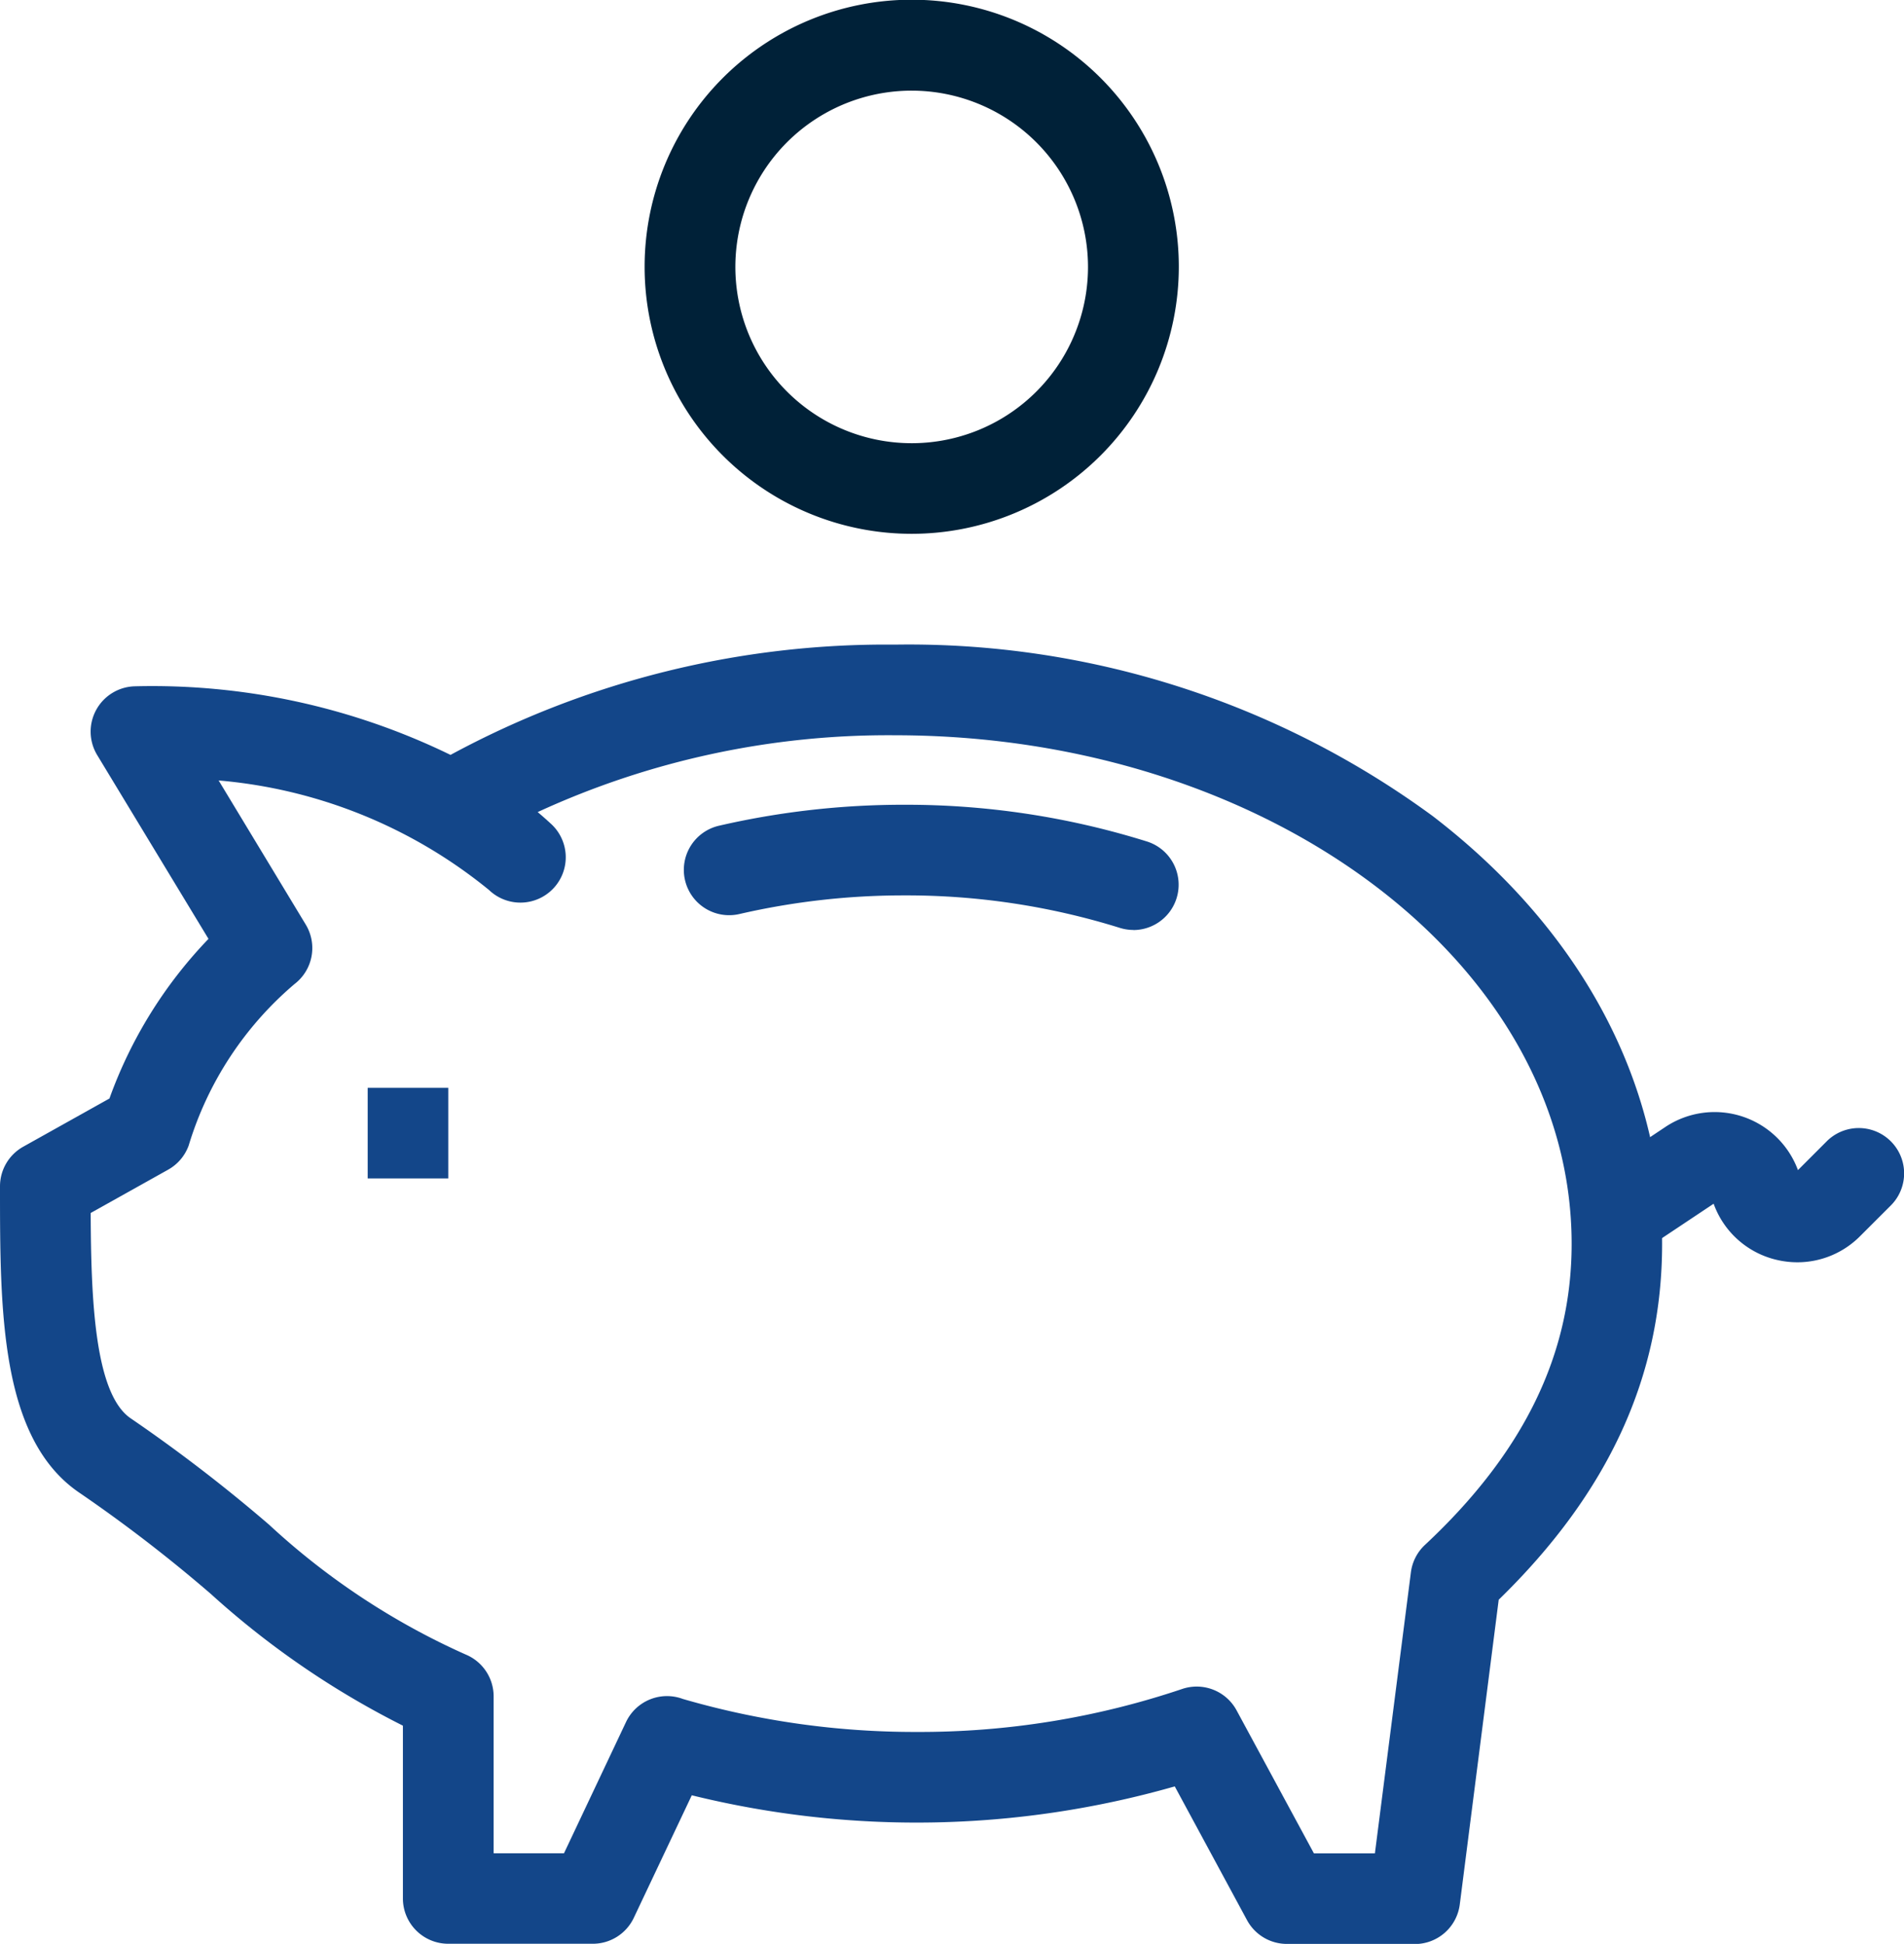 <svg xmlns="http://www.w3.org/2000/svg" xmlns:xlink="http://www.w3.org/1999/xlink" width="60.592" height="61.874" viewBox="0 0 60.592 61.874">
  <defs>
    <clipPath id="clip-path">
      <rect id="Rectangle_16" data-name="Rectangle 16" width="60.592" height="61.874" transform="translate(0 0)" fill="none"/>
    </clipPath>
  </defs>
  <g id="icon_issue_tax" transform="translate(0 0)">
    <g id="Group_11" data-name="Group 11" transform="translate(0 0)" clip-path="url(#clip-path)">
      <path id="Path_89" data-name="Path 89" d="M36.068,29.6a1.454,1.454,0,0,1-.434-.067A22.764,22.764,0,0,0,28.779,28.5a23.243,23.243,0,0,0-5.248.593,1.442,1.442,0,0,1-.653-2.81,26.105,26.105,0,0,1,5.9-.668A25.658,25.658,0,0,1,36.5,26.784a1.443,1.443,0,0,1-.433,2.819" fill="#134689"/>
      <path id="Path_90" data-name="Path 90" d="M57.2,40.178a2.849,2.849,0,0,1-.658-.077,2.81,2.81,0,0,1-2.008-1.787l-2.276,1.517a1.442,1.442,0,1,1-1.6-2.4l2.338-1.559a2.827,2.827,0,0,1,4.221,1.372l.915-.916a1.443,1.443,0,0,1,2.041,2.041l-.98.979a2.81,2.81,0,0,1-1.992.83" fill="#134689"/>
      <path id="Path_91" data-name="Path 91" d="M29.014,16.991a8.5,8.5,0,1,1,8.5-8.5,8.505,8.505,0,0,1-8.5,8.5m0-14.106a5.611,5.611,0,1,0,5.61,5.61,5.616,5.616,0,0,0-5.61-5.61" fill="#002138"/>
      <rect id="Rectangle_15" data-name="Rectangle 15" width="2.565" height="2.885" transform="translate(11.701 34.624)" fill="#134689"/>
      <path id="Path_92" data-name="Path 92" d="M45.024,61.874h-4.07a1.442,1.442,0,0,1-1.269-.756l-2.3-4.258a29.878,29.878,0,0,1-15.37.283l-1.845,3.9a1.443,1.443,0,0,1-1.305.826h-4.6a1.443,1.443,0,0,1-1.443-1.442v-5.5a27.364,27.364,0,0,1-6.109-4.19,47.226,47.226,0,0,0-4.151-3.2C0,45.833,0,41.731,0,37.763A1.443,1.443,0,0,1,.738,36.5l2.745-1.535a14.3,14.3,0,0,1,3.152-5.081L3.093,24.034A1.443,1.443,0,0,1,4.28,21.845a21.666,21.666,0,0,1,10.057,2.183,29.1,29.1,0,0,1,14.14-3.51A28.179,28.179,0,0,1,45.6,25.98c4.7,3.61,7.294,8.445,7.294,13.613,0,4.207-1.7,7.917-5.2,11.326l-1.239,9.7a1.442,1.442,0,0,1-1.431,1.259m-3.21-2.885h1.94L44.9,50.045a1.441,1.441,0,0,1,.447-.871c3.141-2.933,4.668-6.067,4.668-9.581,0-8.927-9.661-16.19-21.535-16.19a26.642,26.642,0,0,0-11.369,2.445q.206.174.405.357a1.443,1.443,0,1,1-1.953,2.124,15.713,15.713,0,0,0-8.605-3.487L9.73,29.429a1.443,1.443,0,0,1-.358,1.893A10.865,10.865,0,0,0,6.005,36.46a1.446,1.446,0,0,1-.652.769l-2.467,1.38c.011,2.726.121,5.765,1.282,6.542A50.17,50.17,0,0,1,8.563,48.53a22.957,22.957,0,0,0,6.253,4.131,1.442,1.442,0,0,1,.893,1.333v4.995h2.239l1.974-4.177a1.443,1.443,0,0,1,1.809-.735,26.431,26.431,0,0,0,7.443,1.05,26.139,26.139,0,0,0,8.444-1.367,1.443,1.443,0,0,1,1.734.679Z" fill="#134689"/>
    </g>
  </g>
</svg>
